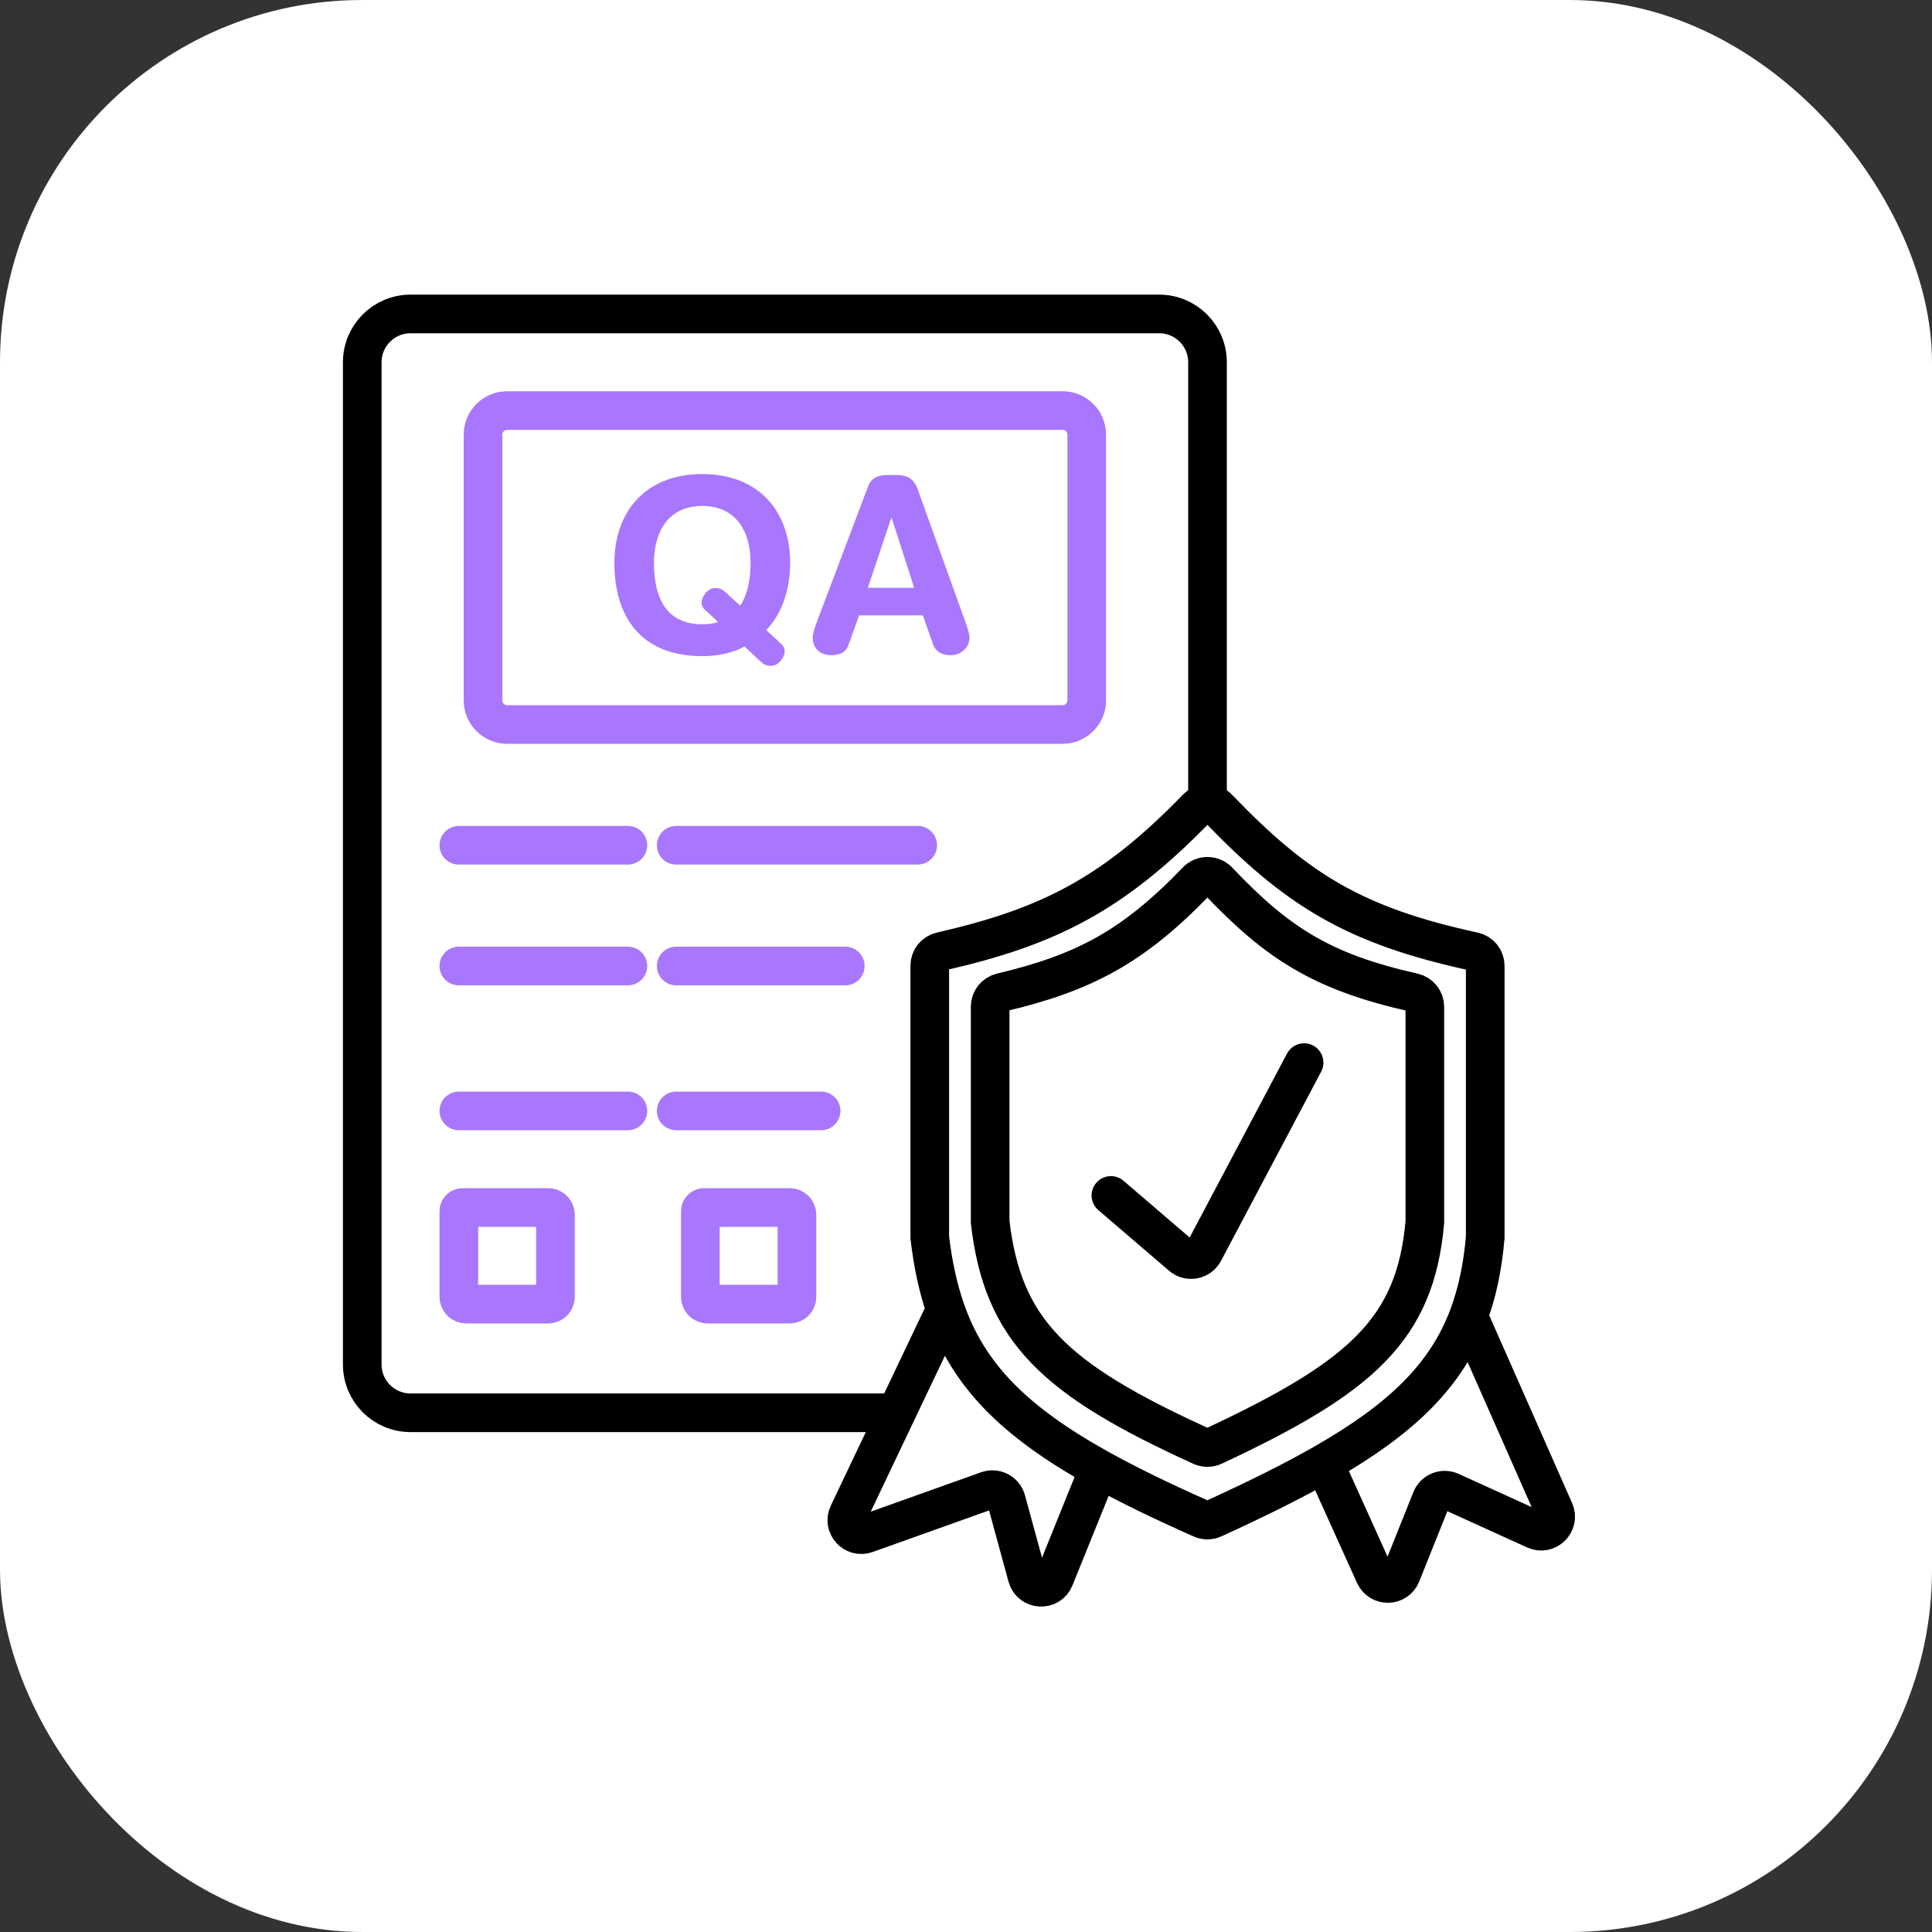 <svg width="80" height="80" viewBox="0 0 80 80" fill="none" xmlns="http://www.w3.org/2000/svg">
<rect x="0" y="0" width="80" height="80" fill="#333333" stroke="none"/>
<rect width="80" height="80" rx="15" fill="white"/>
<path d="M39.151 54.227C38.841 53.332 38.632 52.349 38.5 51.247V39.983C38.5 39.701 38.697 39.458 38.972 39.395C43.432 38.376 46.092 37.03 49.558 33.462C49.799 33.214 50.201 33.215 50.44 33.464C53.663 36.816 56.048 38.322 61.02 39.399C61.299 39.459 61.5 39.705 61.5 39.99V51.247C61.391 52.465 61.169 53.535 60.806 54.5M39.151 54.227L35.124 62.689C34.894 63.172 35.364 63.691 35.868 63.511L40.89 61.718C41.219 61.6 41.578 61.788 41.67 62.125L42.532 65.282C42.683 65.837 43.452 65.882 43.667 65.349L45.5 60.811M39.151 54.227C40.097 56.949 41.985 58.855 45.5 60.811M45.5 60.811C46.715 61.487 48.123 62.169 49.755 62.892C49.911 62.961 50.089 62.96 50.244 62.889C52.015 62.081 53.534 61.331 54.83 60.588M54.83 60.588L56.92 65.215C57.137 65.697 57.827 65.682 58.024 65.191L59.267 62.083C59.394 61.766 59.761 61.618 60.072 61.76L63.567 63.349C64.069 63.577 64.587 63.065 64.365 62.56L60.806 54.5M54.83 60.588C58.037 58.751 59.88 56.965 60.806 54.5" stroke="black" stroke-width="1.6"/>
<path d="M46 49.5L48.93 52.012C49.222 52.262 49.671 52.177 49.851 51.837L54 44M41 50.598V41.681C41 41.4 41.196 41.157 41.47 41.092C44.856 40.29 46.915 39.224 49.552 36.476C49.795 36.223 50.204 36.223 50.446 36.478C52.895 39.062 54.752 40.248 58.523 41.096C58.8 41.159 59 41.404 59 41.688V50.598C58.611 55.051 56.365 57.027 50.251 59.883C50.093 59.957 49.906 59.958 49.748 59.886C43.608 57.097 41.523 55.072 41 50.598Z" stroke="black" stroke-width="1.6" stroke-linecap="round"/>
<path d="M37 58.5H17C15.895 58.5 15 57.605 15 56.5V15C15 13.895 15.895 13 17 13H48C49.105 13 50 13.895 50 15V33" stroke="black" stroke-width="1.6"/>
<path d="M25.44 23.31C25.44 21.2 26.72 19.63 29.08 19.63C31.44 19.63 32.72 21.2 32.72 23.31C32.72 24.37 32.4 25.39 31.73 26.09L32.36 26.68C32.44 26.75 32.49 26.85 32.49 26.96C32.49 27.24 32.22 27.57 31.93 27.57C31.69 27.57 31.6 27.49 31.46 27.36L30.83 26.77C30.34 27.03 29.76 27.17 29.08 27.17C26.5 27.17 25.44 25.49 25.44 23.31ZM27.08 23.31C27.08 24.69 27.54 25.85 29.08 25.85C29.33 25.85 29.55 25.82 29.74 25.76L29.18 25.24C29.1 25.17 29.05 25.07 29.05 24.96C29.05 24.68 29.32 24.35 29.61 24.35C29.85 24.35 29.94 24.43 30.08 24.56L30.65 25.08C30.95 24.63 31.08 24 31.08 23.31C31.08 21.93 30.42 20.95 29.08 20.95C27.74 20.95 27.08 21.93 27.08 23.31ZM33.814 25.78L35.934 20.17C36.074 19.8 36.334 19.67 36.734 19.67H37.124C37.494 19.67 37.824 19.76 38.004 20.27L39.984 25.78C40.044 25.94 40.144 26.23 40.144 26.41C40.144 26.81 39.794 27.13 39.374 27.13C39.014 27.13 38.754 27 38.634 26.68L38.214 25.48H35.574L35.144 26.68C35.034 27 34.804 27.13 34.414 27.13C33.964 27.13 33.654 26.85 33.654 26.41C33.654 26.23 33.754 25.94 33.814 25.78ZM37.854 24.34L36.924 21.45H36.904L35.934 24.34H37.854Z" fill="#A877FD"/>
<path d="M20 29V18C20 17.448 20.448 17 21 17H44C44.552 17 45 17.448 45 18V29C45 29.552 44.552 30 44 30H21C20.448 30 20 29.552 20 29Z" stroke="#A877FD" stroke-width="1.6"/>
<path d="M19 53.7V50.156C19 50.07 19.07 50 19.155 50H22.7C22.866 50 23 50.134 23 50.3V53.7C23 53.866 22.866 54 22.7 54H19.3C19.134 54 19 53.866 19 53.7Z" stroke="#A877FD" stroke-width="1.6"/>
<path d="M29 53.7V50.156C29 50.07 29.07 50 29.155 50H32.7C32.866 50 33 50.134 33 50.3V53.7C33 53.866 32.866 54 32.7 54H29.3C29.134 54 29 53.866 29 53.7Z" stroke="#A877FD" stroke-width="1.6"/>
<path d="M19 35H26" stroke="#A877FD" stroke-width="1.6" stroke-linecap="round"/>
<path d="M19 40H26" stroke="#A877FD" stroke-width="1.6" stroke-linecap="round"/>
<path d="M19 46H26" stroke="#A877FD" stroke-width="1.6" stroke-linecap="round"/>
<path d="M28 46H34" stroke="#A877FD" stroke-width="1.6" stroke-linecap="round"/>
<path d="M28 40H35" stroke="#A877FD" stroke-width="1.6" stroke-linecap="round"/>
<path d="M28 35H38" stroke="#A877FD" stroke-width="1.6" stroke-linecap="round"/>
</svg>
